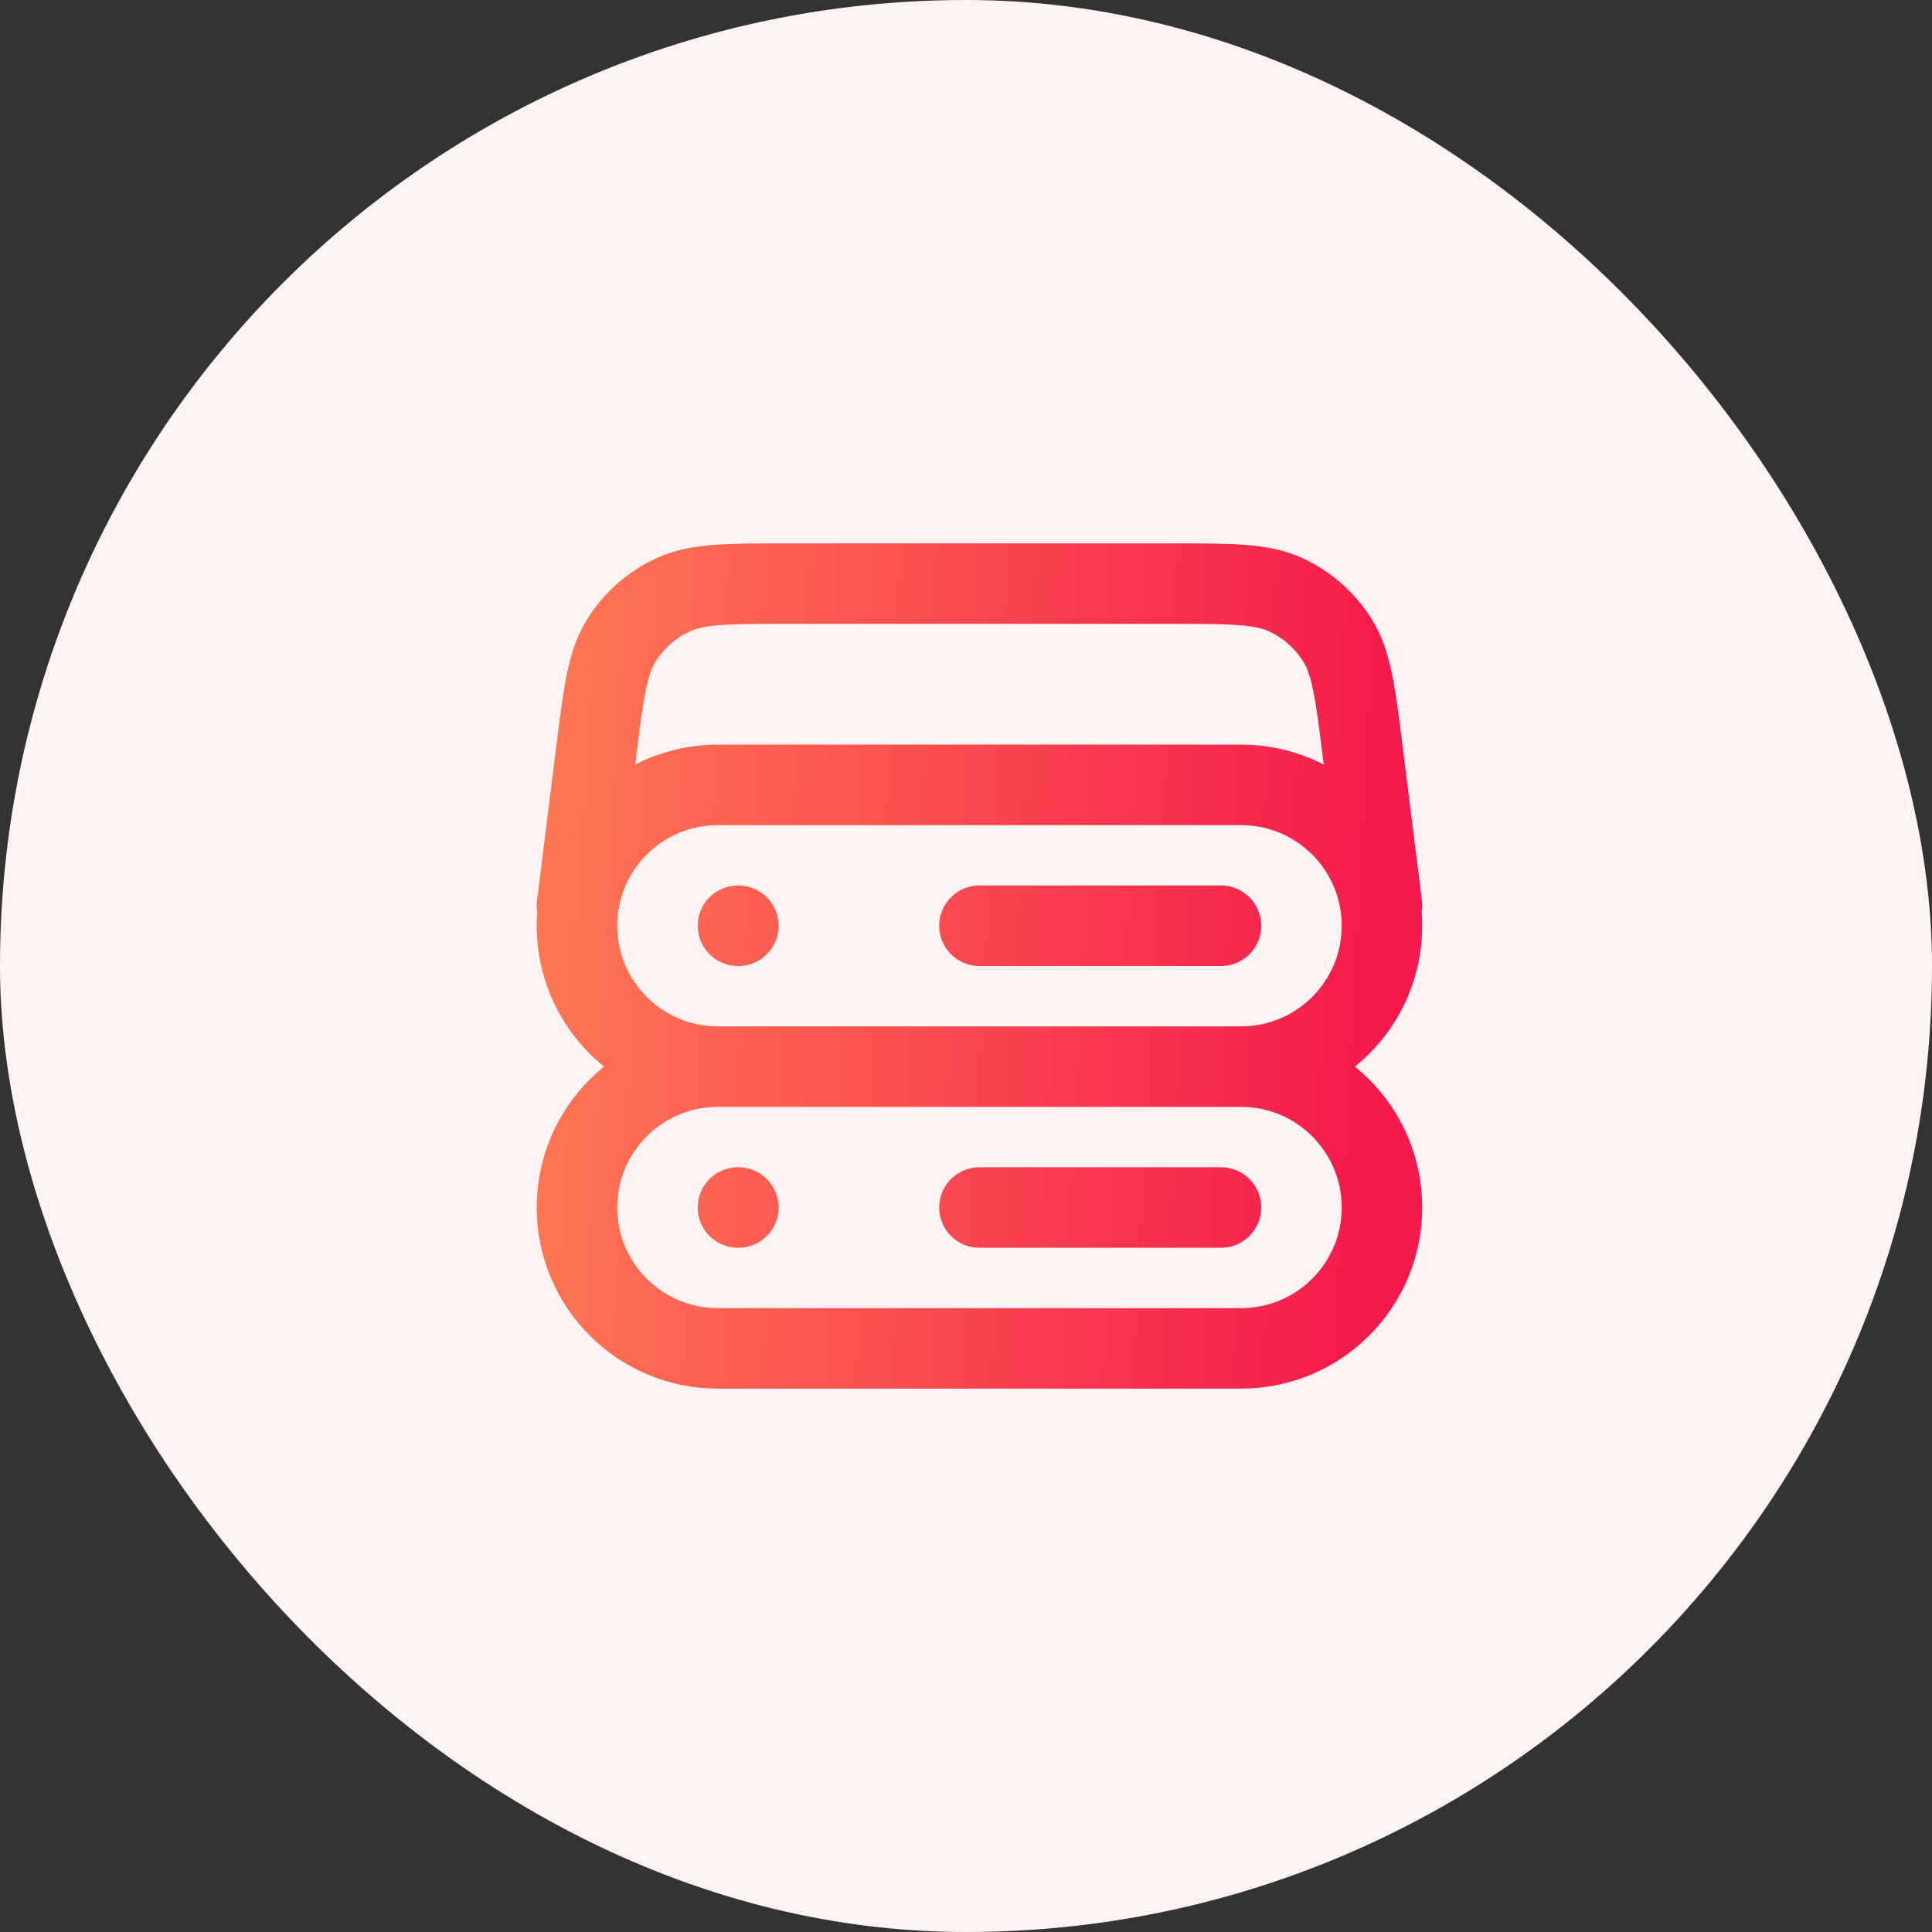 <svg width="48" height="48" viewBox="0 0 48 48" fill="none" xmlns="http://www.w3.org/2000/svg">
<rect x="0" y="0" width="48" height="48" fill="#333333" stroke="none"/>
<rect width="48" height="48" rx="24" fill="#FEF3F2"/>
<path d="M34.334 22.5L33.859 18.705C33.673 17.216 33.58 16.472 33.23 15.911C32.921 15.417 32.475 15.023 31.947 14.778C31.346 14.5 30.596 14.5 29.096 14.5H19.571C18.071 14.5 17.32 14.5 16.721 14.778C16.192 15.023 15.746 15.417 15.437 15.911C15.087 16.472 14.994 17.216 14.808 18.705L14.334 22.5M17.834 26.5H30.834M17.834 26.5C15.9 26.5 14.334 24.933 14.334 23C14.334 21.067 15.9 19.5 17.834 19.5H30.834C32.767 19.5 34.334 21.067 34.334 23C34.334 24.933 32.767 26.5 30.834 26.5M17.834 26.5C15.9 26.5 14.334 28.067 14.334 30C14.334 31.933 15.9 33.5 17.834 33.5H30.834C32.767 33.5 34.334 31.933 34.334 30C34.334 28.067 32.767 26.5 30.834 26.5M18.334 23H18.343M18.334 30H18.343M24.334 23H30.334M24.334 30H30.334" stroke="url(#paint0_linear_1780_9573)" stroke-width="2" stroke-linecap="round" stroke-linejoin="round"/>
<defs>
<linearGradient id="paint0_linear_1780_9573" x1="14.334" y1="14.5" x2="34.89" y2="15.644" gradientUnits="userSpaceOnUse">
<stop stop-color="#FE7553"/>
<stop offset="1" stop-color="#F5194C"/>
</linearGradient>
</defs>
</svg>
